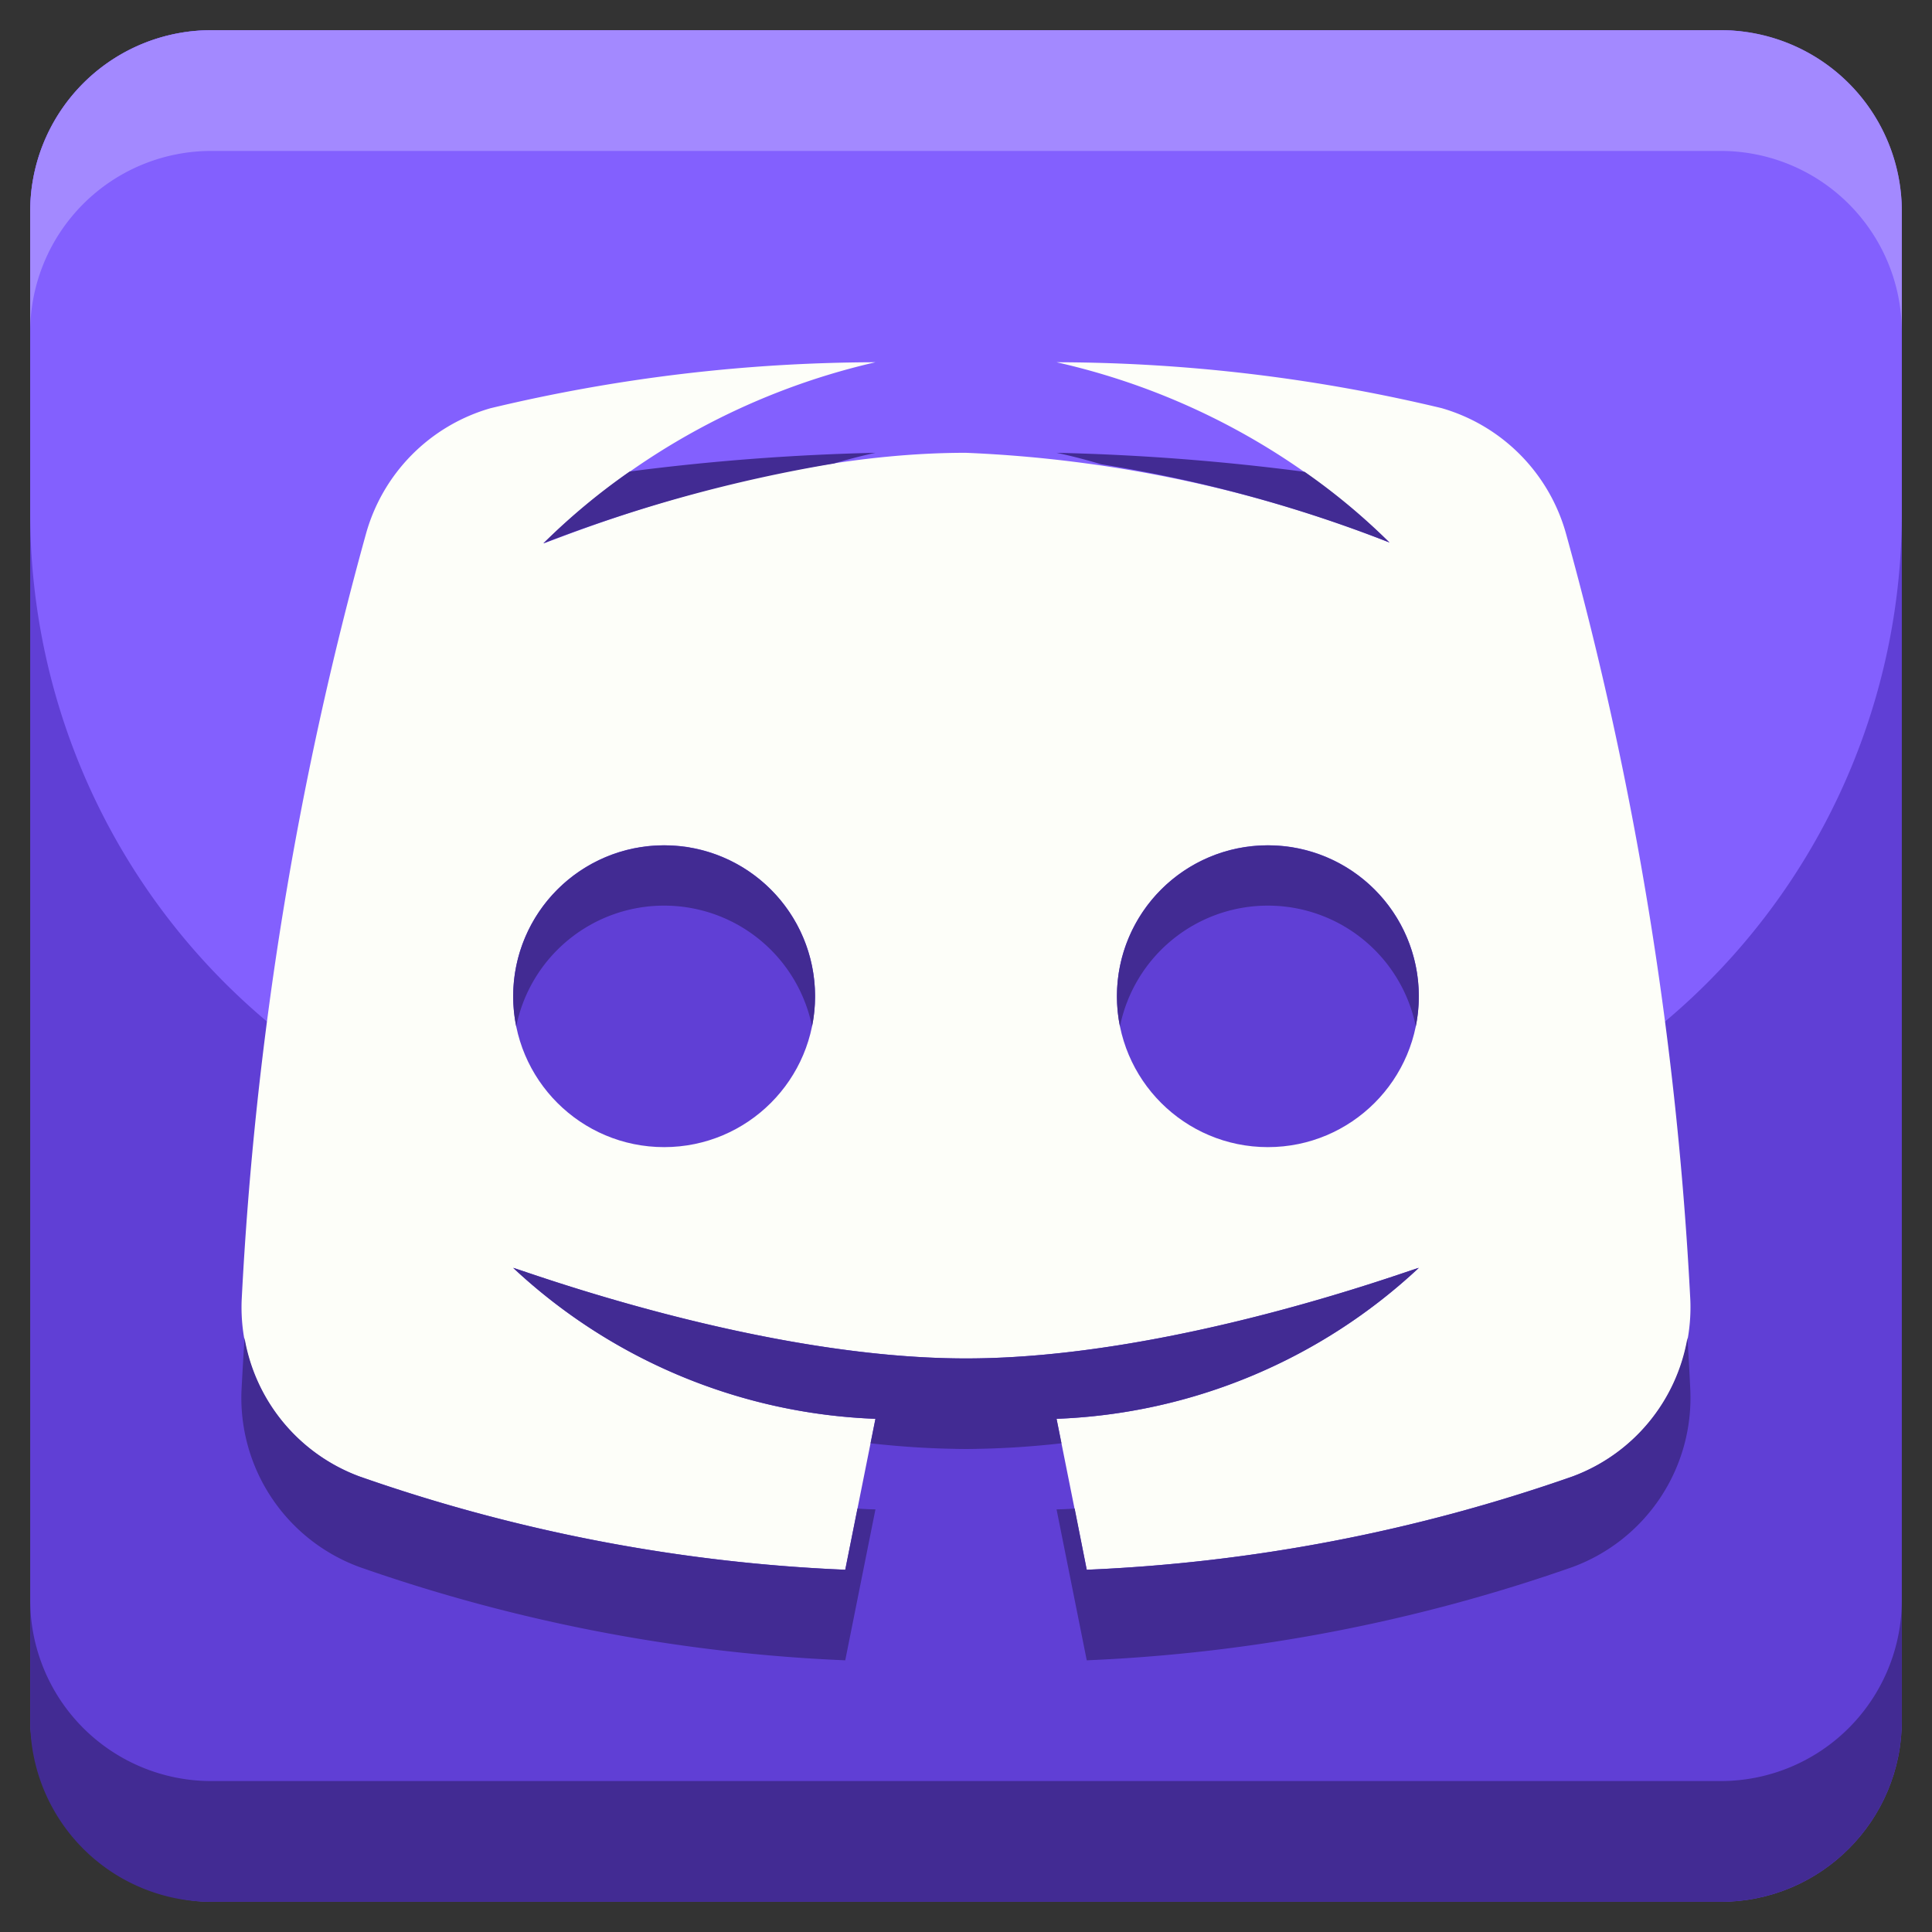 <svg xmlns="http://www.w3.org/2000/svg" version="1.1" xmlns:xlink="http://www.w3.org/1999/xlink" width="512" height="512" x="0" y="0" viewBox="0 0 64 64" style="enable-background:new 0 0 512 512" xml:space="preserve" class=""><rect x="0" y="0" width="64" height="64" fill="#333333" stroke="none"/><g><g data-name="02-discord"><rect width="62" height="62" x="1" y="1" fill="#603fd5" rx="6" opacity="1" data-original="#7388d9" class=""></rect><path fill="#8360fe" d="M57 1H7a6 6 0 0 0-6 6v10a22 22 0 0 0 22 22h18a22 22 0 0 0 22-22V7a6 6 0 0 0-6-6z" opacity="1" data-original="#8198f2" class=""></path><path fill="#a389ff" d="M57 1H7a6 6 0 0 0-6 6v4a6 6 0 0 1 6-6h50a6 6 0 0 1 6 6V7a6 6 0 0 0-6-6z" opacity="1" data-original="#94aaff" class=""></path><path fill="#422b93" d="M57 59H7a6 6 0 0 1-6-6v4a6 6 0 0 0 6 6h50a6 6 0 0 0 6-6v-4a6 6 0 0 1-6 6z" opacity="1" data-original="#5061a6" class=""></path><path fill="#fdfef9" d="m36 52-1-5a18.587 18.587 0 0 0 12-5c-.421.11-8.2 3-15 3s-14.579-2.89-15-3a18.587 18.587 0 0 0 12 5l-1 5a55.746 55.746 0 0 1-16.1-3.093 5.972 5.972 0 0 1-3.894-5.848A117.465 117.465 0 0 1 12.119 17.7a6 6 0 0 1 4.13-4.177A55.127 55.127 0 0 1 29 12a23.189 23.189 0 0 0-11 6c.421-.11 7.2-3.008 14-3a43.061 43.061 0 0 1 14.029 2.972A23.088 23.088 0 0 0 35 12a55.127 55.127 0 0 1 12.751 1.519 6 6 0 0 1 4.13 4.177 117.465 117.465 0 0 1 4.113 25.363 5.972 5.972 0 0 1-3.894 5.848A55.746 55.746 0 0 1 36 52z" opacity="1" data-original="#fdfef9" class=""></path><circle cx="22" cy="33" r="5" fill="#603fd5" opacity="1" data-original="#7388d9" class=""></circle><circle cx="42" cy="33" r="5" fill="#603fd5" opacity="1" data-original="#7388d9" class=""></circle><g fill="#5061a6"><path d="M42 30a5 5 0 0 1 4.9 4 5 5 0 1 0-9.8 0 5 5 0 0 1 4.9-4zM22 30a5 5 0 0 1 4.9 4 5 5 0 1 0-9.8 0 5 5 0 0 1 4.9-4zM43.218 15.63A76.447 76.447 0 0 0 35 15c.267.055.789.174 1.482.381a45.828 45.828 0 0 1 9.547 2.591 20.956 20.956 0 0 0-2.811-2.342zM11.9 48.907a5.973 5.973 0 0 1-3.8-4.59c-.036.577-.069 1.156-.1 1.742a5.972 5.972 0 0 0 3.9 5.848A55.746 55.746 0 0 0 28 55l1-5s-.221 0-.595-.027L28 52a55.746 55.746 0 0 1-16.1-3.093zM47 42c-.421.11-8.2 3-15 3s-14.579-2.89-15-3a18.587 18.587 0 0 0 12 5l-.162.811A29.385 29.385 0 0 0 32 48a29.385 29.385 0 0 0 3.162-.189L35 47a18.587 18.587 0 0 0 12-5zM27.623 15.355c.638-.189 1.124-.3 1.377-.355a76.293 76.293 0 0 0-8.14.619A21.265 21.265 0 0 0 18 18a48.8 48.8 0 0 1 9.623-2.645zM52.1 48.907A55.746 55.746 0 0 1 36 52l-.4-2.027C35.221 50 35 50 35 50l1 5a55.746 55.746 0 0 0 16.1-3.093 5.972 5.972 0 0 0 3.894-5.848 96.85 96.85 0 0 0-.095-1.742 5.973 5.973 0 0 1-3.799 4.59z" fill="#422b93" opacity="1" data-original="#5061a6" class=""></path></g></g></g></svg>
